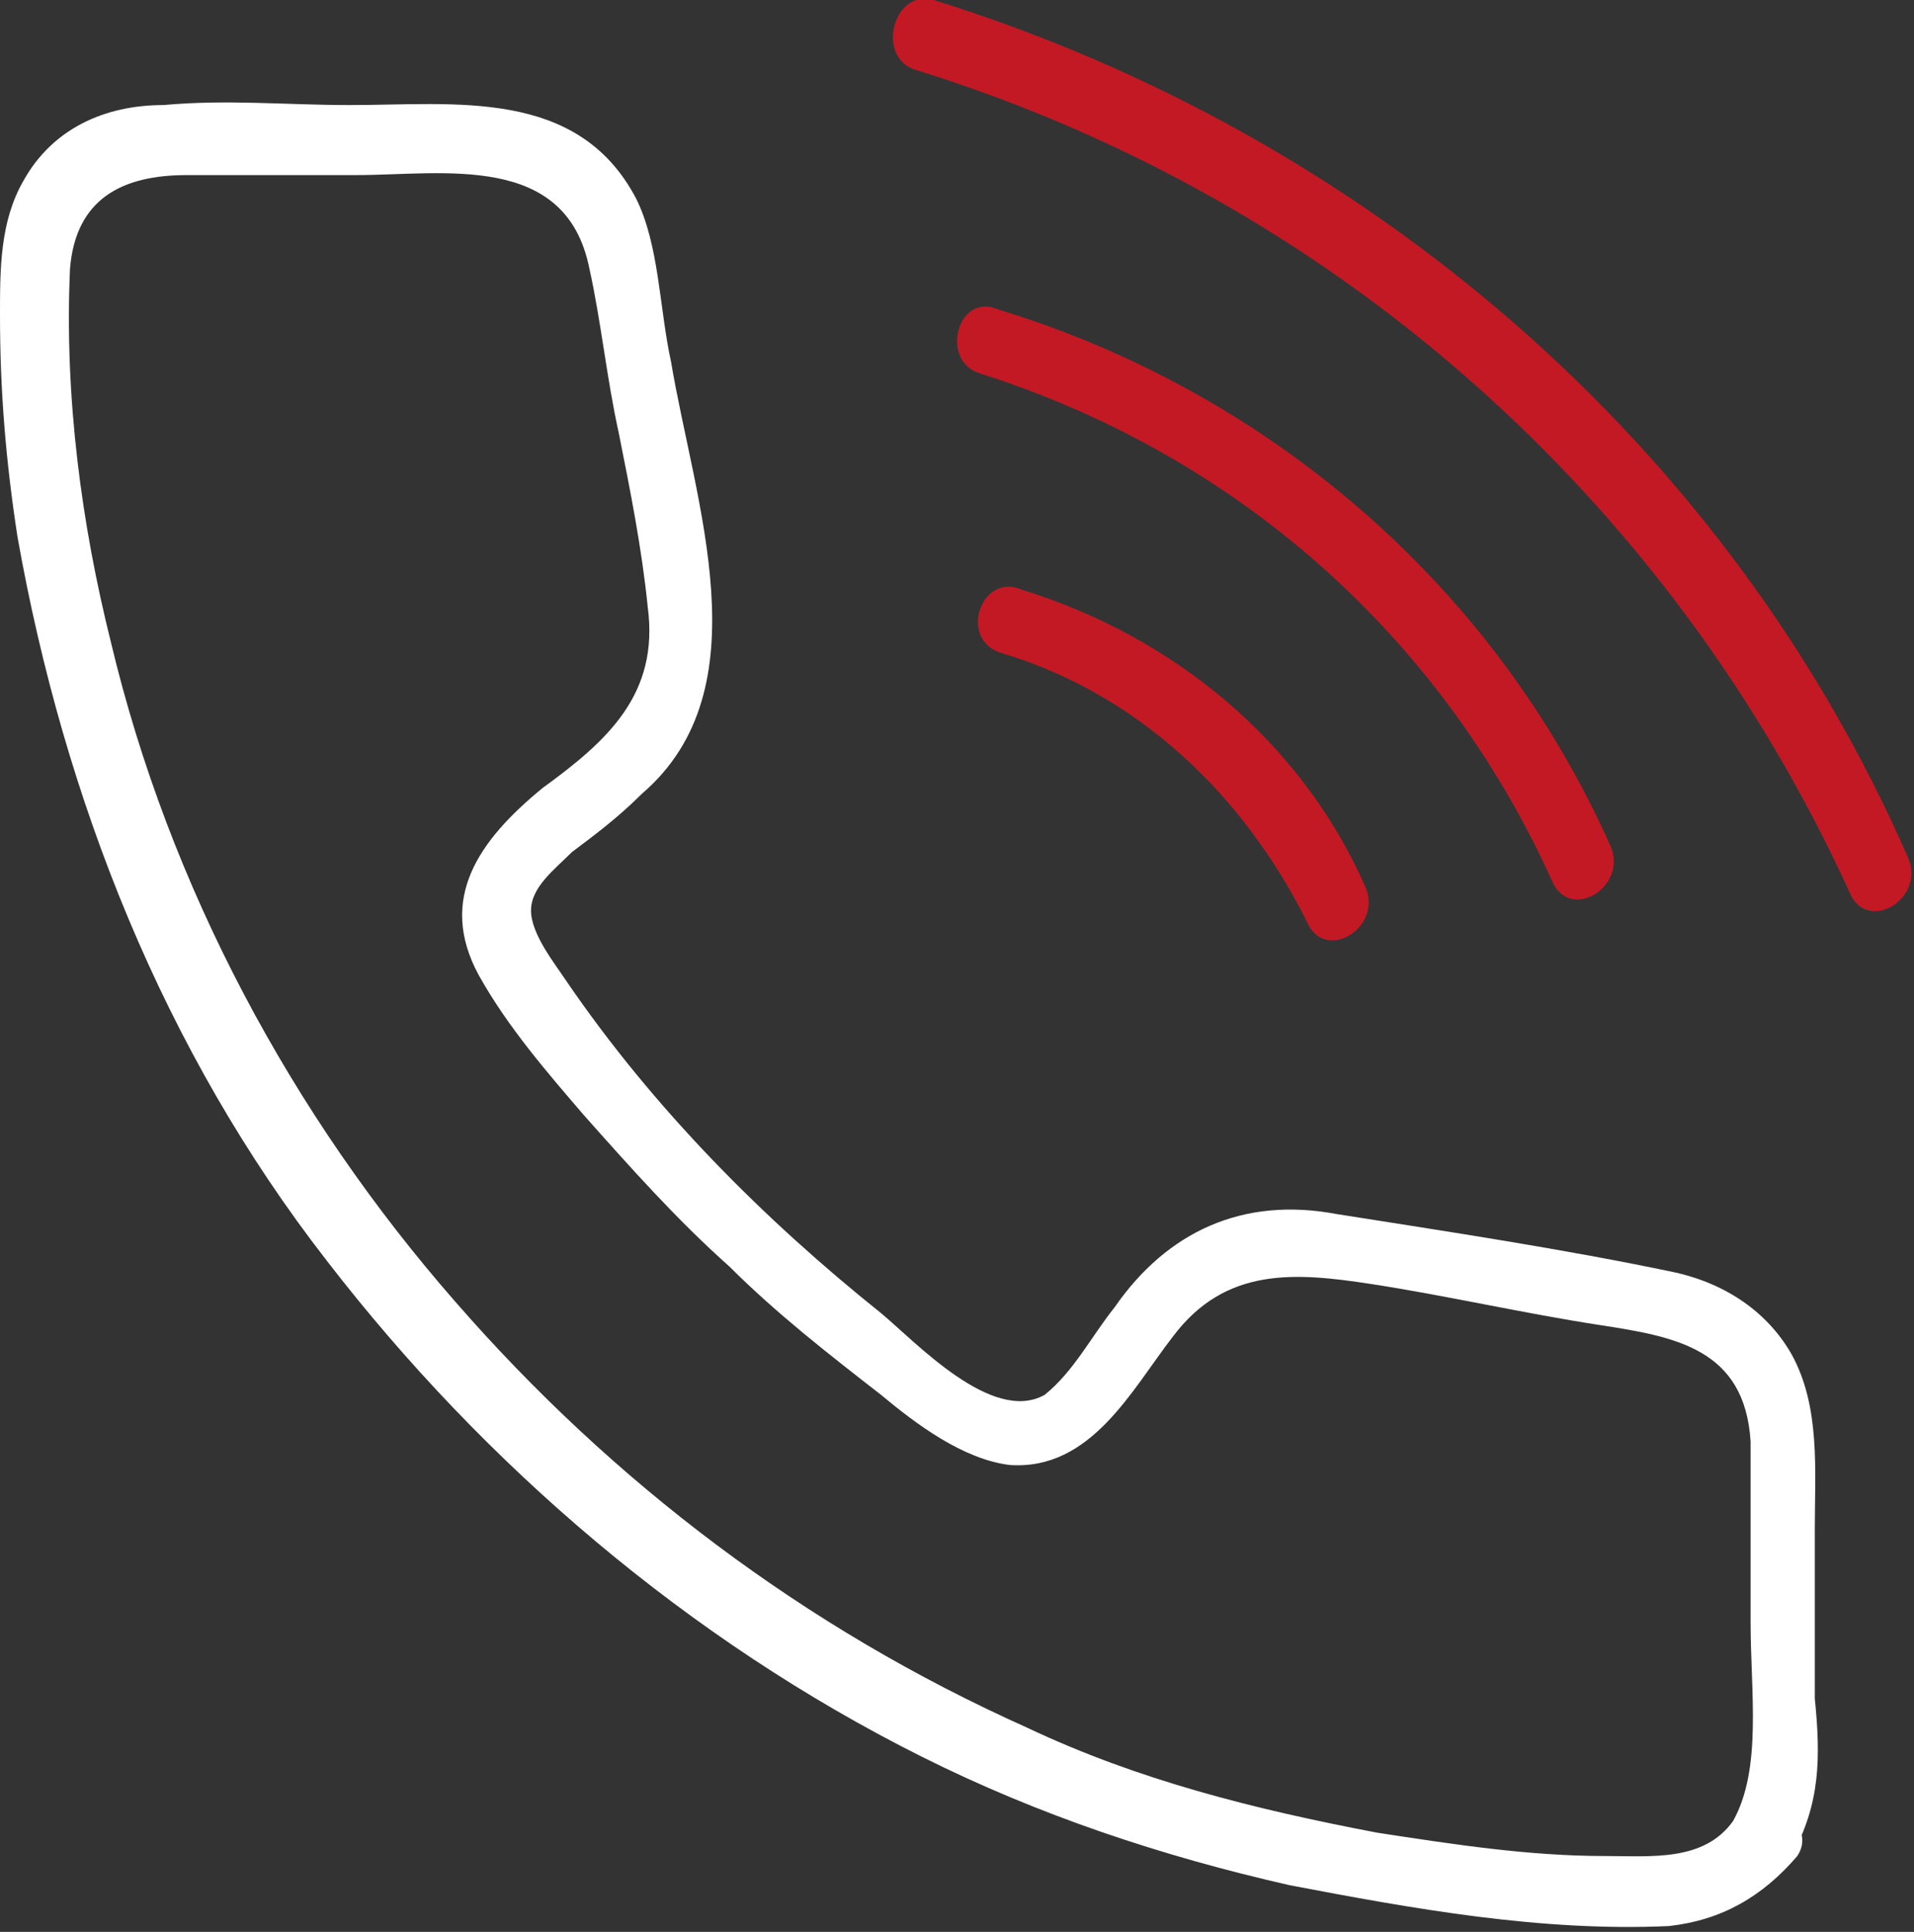 <?xml version="1.0" encoding="UTF-8"?>
<svg xmlns="http://www.w3.org/2000/svg" xmlns:xlink="http://www.w3.org/1999/xlink" version="1.1" id="Ebene_1" x="0px" y="0px" width="32.8px" height="33.1px" viewBox="0 0 32.8 33.1" style="enable-background:new 0 0 32.8 33.1;" xml:space="preserve">
<rect x="0" y="0" width="32.8" height="33.1" fill="#333333" stroke="none"/>
<style type="text/css">
	.st0{fill:#1A1A18;}
	.st1{fill:#253E88;}
	.st2{fill:#C31924;}
	.st3{fill:#FFFFFF;}
</style>
<g>
	<path class="st2" d="M16.8,6.4c4.4,1.4,7.9,4.5,9.8,8.7c0.3,0.7,1.3,0.1,1-0.6c-2-4.5-5.9-7.8-10.5-9.2C16.4,5,16.1,6.2,16.8,6.4   L16.8,6.4z"></path>
</g>
<g>
	<path class="st2" d="M17.2,11.2c2.3,0.7,4.1,2.4,5.2,4.6c0.3,0.7,1.3,0.1,1-0.6c-1.1-2.5-3.3-4.3-5.9-5.1   C16.8,9.8,16.4,11,17.2,11.2L17.2,11.2z"></path>
</g>
<g>
	<path class="st2" d="M15.7,1.2c7.1,2.2,12.9,7.3,16,14.1c0.3,0.7,1.3,0.1,1-0.6C29.6,7.6,23.4,2.3,16,0C15.3-0.2,15,1,15.7,1.2   L15.7,1.2z"></path>
</g>
<g>
	<g>
		<path class="st3" d="M29.7,31.2c-0.5,0.7-1.4,0.6-2.2,0.6c-1.3,0-2.6-0.2-3.9-0.4c-2.1-0.4-4.1-0.9-6-1.8    c-3.8-1.7-7.1-4.2-9.8-7.3C5,19.1,2.9,15.2,1.9,11C1.4,9,1.1,6.8,1.2,4.6c0.1-1.2,0.9-1.6,2-1.6c1,0,1.9,0,2.9,0    c1.5,0,3.6-0.4,4,1.6c0.2,0.9,0.3,1.9,0.5,2.8c0.2,1,0.4,2,0.5,3c0.2,1.5-0.7,2.3-1.8,3.1c-1.1,0.9-1.8,1.9-1.1,3.2    c0.5,0.9,1.2,1.7,1.8,2.4c0.8,0.9,1.6,1.8,2.5,2.6c0.8,0.8,1.7,1.5,2.6,2.2c0.6,0.5,1.4,1.1,2.2,1.2c1.4,0.1,2.1-1.3,2.8-2.2    c0.9-1.2,2.1-1.1,3.4-0.9c1.3,0.2,2.6,0.5,3.9,0.7c1.3,0.2,2.5,0.4,2.6,2c0,1,0,2.1,0,3.1C30,29,30.2,30.3,29.7,31.2    c-0.4,0.7,0.6,1.3,1,0.6c0.5-0.9,0.5-1.7,0.4-2.7c0-1,0-2,0-2.9c0-1,0.1-2.1-0.4-3c-0.4-0.7-1.1-1.2-2-1.4c-1.9-0.4-3.9-0.7-5.8-1    c-1.6-0.3-2.9,0.3-3.8,1.6c-0.4,0.5-0.7,1.1-1.2,1.5c-0.9,0.5-2.2-0.9-2.8-1.4c-2-1.6-3.9-3.5-5.4-5.7c-0.2-0.3-0.6-0.8-0.6-1.2    c0-0.4,0.4-0.7,0.7-1c0.4-0.3,0.8-0.6,1.2-1c2.1-1.8,0.9-5,0.5-7.4c-0.2-0.9-0.2-2-0.6-2.8c-1-1.9-3.1-1.6-4.9-1.6    c-1.1,0-2.1-0.1-3.2,0c-1,0-1.9,0.4-2.4,1.3C0,3.8,0,4.6,0,5.4c0,1.3,0.1,2.5,0.3,3.8c0.8,4.5,2.5,8.8,5.3,12.4    c2.7,3.5,6.2,6.5,10.2,8.5c2,1,4.1,1.7,6.3,2.2c2.1,0.4,4.3,0.8,6.5,0.7c0.9-0.1,1.6-0.5,2.2-1.2C31.2,31.2,30.1,30.6,29.7,31.2z"></path>
	</g>
</g>
</svg>
